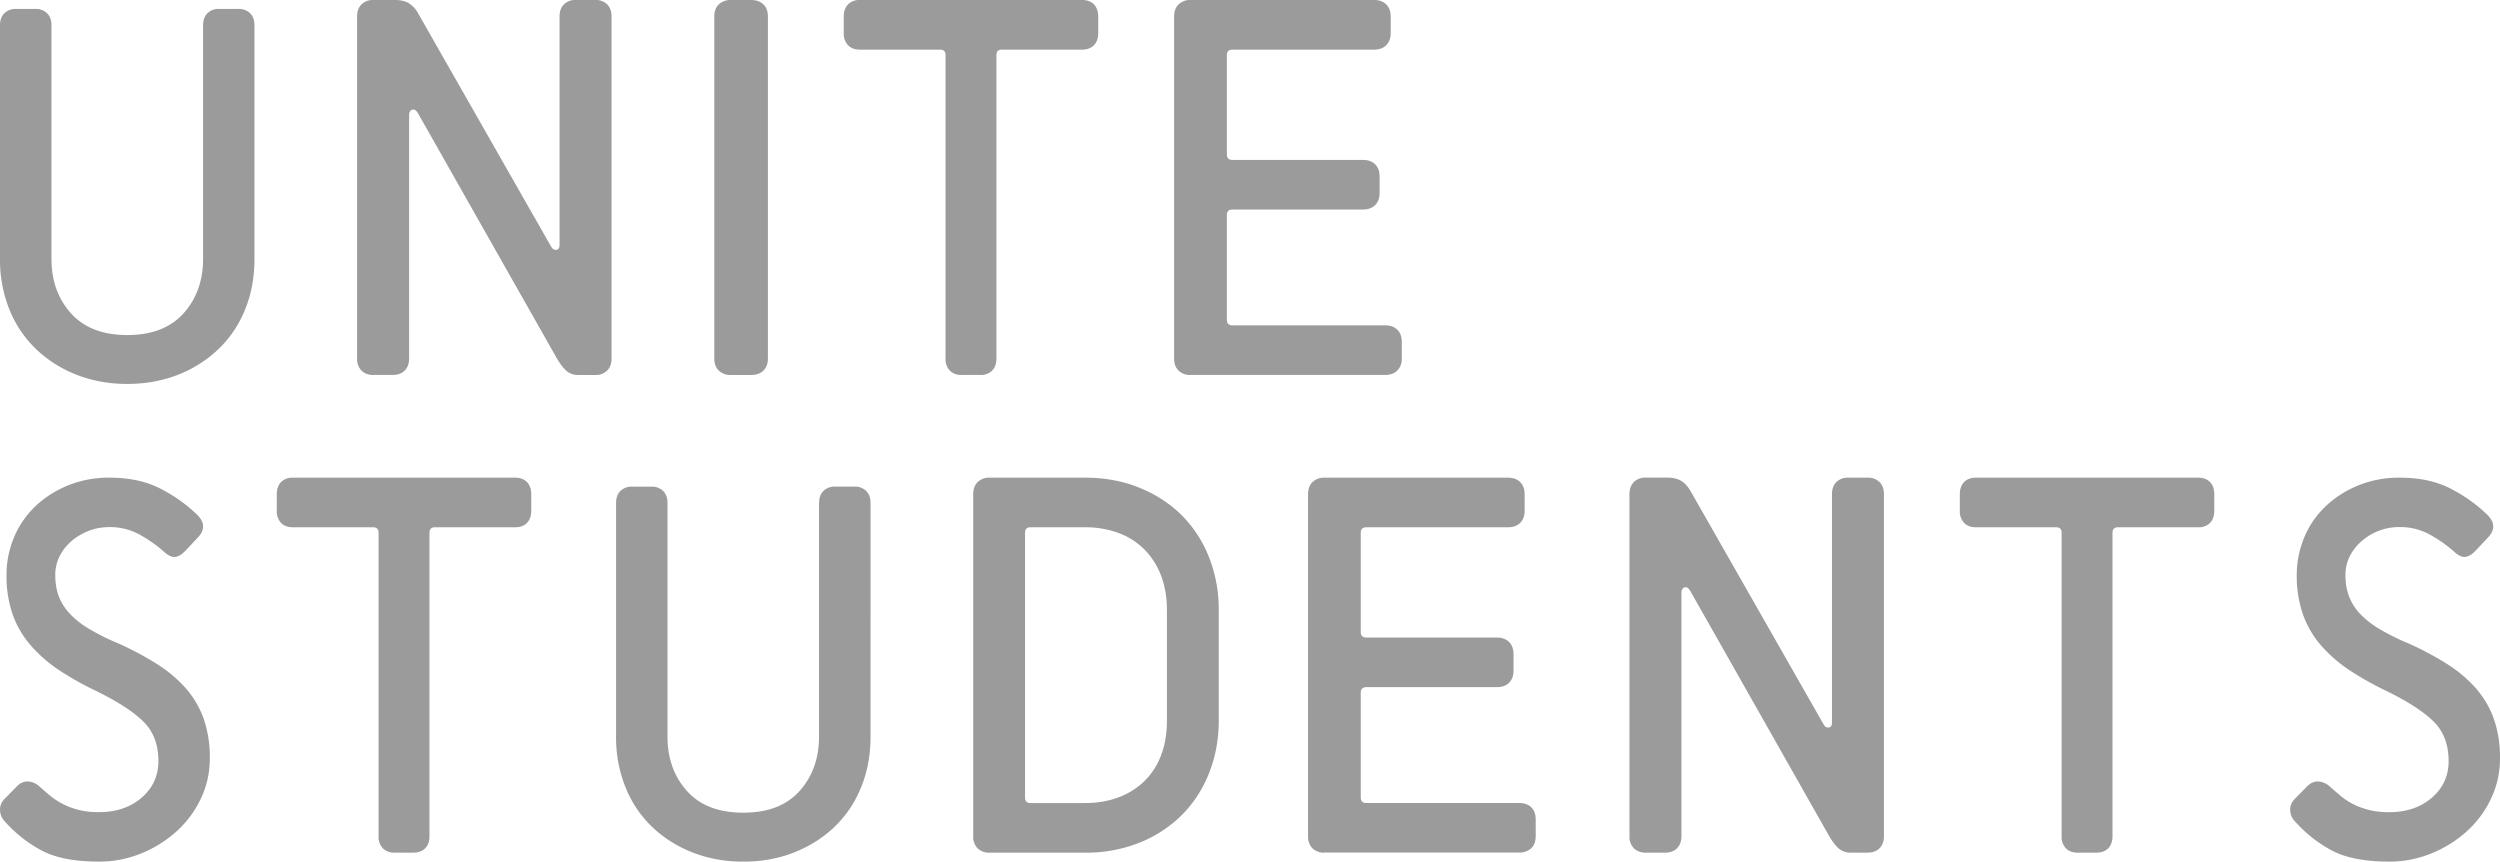 <svg xmlns="http://www.w3.org/2000/svg" width="560" height="193"><g fill="#9b9b9b" fill-rule="evenodd"><path d="M45.49 5.65c0-1.14.32-2.03.97-2.68A3.57 3.57 0 0 1 49.12 2h4.24a3.6 3.6 0 0 1 2.67.97c.64.65.97 1.54.97 2.68V58c0 4.14-.7 7.94-2.13 11.4a25.3 25.3 0 0 1-5.94 8.81 27.72 27.72 0 0 1-9.04 5.73C36.42 85.3 32.62 86 28.5 86s-7.92-.7-11.39-2.07a27.66 27.66 0 0 1-9.03-5.73 25.4 25.4 0 0 1-5.95-8.81A29.78 29.78 0 0 1 0 57.99V5.65c0-1.14.32-2.03.97-2.68A3.58 3.58 0 0 1 3.63 2h4.25a3.6 3.6 0 0 1 2.67.97c.66.65.98 1.55.98 2.68V58c0 4.88 1.46 8.94 4.37 12.18s7.11 4.87 12.6 4.87c5.5 0 9.7-1.62 12.62-4.87 2.9-3.25 4.37-7.3 4.37-12.18zM129.65 84a4 4 0 0 1-2.76-.92c-.7-.62-1.41-1.55-2.14-2.78L93.6 25.32c-.41-.66-.84-.9-1.29-.74-.45.17-.67.58-.67 1.24v54.47c0 1.16-.33 2.06-.98 2.72-.66.66-1.56.98-2.7.98h-4.3a3.62 3.62 0 0 1-2.69-.98 3.66 3.66 0 0 1-.98-2.72V3.71c0-1.16.32-2.06.98-2.72a3.62 3.62 0 0 1 2.7-.99h4.77c1.24 0 2.26.22 3.07.68a6.06 6.06 0 0 1 2.2 2.4l29.8 52.26c.32.5.71.7 1.16.62.44-.08.67-.45.67-1.11V3.7c0-1.16.32-2.06.98-2.72a3.62 3.62 0 0 1 2.7-.99h4.3a3.6 3.6 0 0 1 2.68.99c.66.66.99 1.56.99 2.72V80.3c0 1.15-.32 2.06-.99 2.71a3.6 3.6 0 0 1-2.69.99zM163.79 84a3.8 3.8 0 0 1-2.79-.99c-.67-.65-1-1.56-1-2.71V3.7c0-1.15.33-2.05 1-2.71A3.8 3.8 0 0 1 163.8 0h4.42c1.18 0 2.1.33 2.79.99.67.66 1 1.56 1 2.72V80.3c0 1.15-.33 2.06-1 2.71-.69.66-1.6.99-2.8.99zM215.4 84c-1.12 0-2-.33-2.64-.99a3.71 3.71 0 0 1-.96-2.71V12.35c0-.82-.4-1.23-1.2-1.23h-18c-1.12 0-2-.33-2.64-.99a3.7 3.7 0 0 1-.96-2.72v-3.7c0-1.16.31-2.06.96-2.72A3.5 3.5 0 0 1 192.6 0h49.8c1.12 0 2 .33 2.65.99.63.66.95 1.56.95 2.72v3.7c0 1.16-.32 2.05-.95 2.71-.65.66-1.53 1-2.65 1h-18c-.8 0-1.2.4-1.2 1.23v67.94c0 1.16-.32 2.06-.96 2.72a3.5 3.5 0 0 1-2.64.98h-4.2zM266.73 84a3.7 3.7 0 0 1-2.74-.99c-.66-.65-.99-1.56-.99-2.71V3.7c0-1.15.33-2.05 1-2.71a3.7 3.7 0 0 1 2.73-.99h41.06c1.15 0 2.07.33 2.73.99.66.66 1 1.56 1 2.72v3.7c0 1.16-.34 2.05-1 2.71-.66.66-1.58 1-2.73 1h-31.72c-.84 0-1.25.4-1.25 1.23v22.23c0 .83.41 1.24 1.25 1.24h29.22c1.17 0 2.07.33 2.74.99.66.65 1 1.56 1 2.71v3.71c0 1.16-.34 2.06-1 2.71-.67.66-1.58 1-2.74 1h-29.22c-.84 0-1.25.4-1.25 1.23v23.47c0 .82.41 1.24 1.25 1.24h34.2c1.17 0 2.07.32 2.73.98.68.66 1 1.57 1 2.72v3.7a3.6 3.6 0 0 1-1 2.72c-.66.66-1.56.99-2.73.99h-43.54zM3.76 176.16c.8-.81 1.67-1.18 2.6-1.1.93.08 1.76.45 2.48 1.1.64.58 1.37 1.2 2.18 1.9a16.17 16.17 0 0 0 6.42 3.31c1.37.38 2.95.55 4.73.55 3.87 0 7.06-1.08 9.56-3.25 2.5-2.16 3.75-4.9 3.75-8.16 0-3.7-1.1-6.64-3.33-8.85-2.22-2.2-5.75-4.5-10.6-6.88a67.33 67.33 0 0 1-8.3-4.66 31.62 31.62 0 0 1-6.35-5.53 21.66 21.66 0 0 1-4.06-6.94 26.25 26.25 0 0 1-1.38-8.92c0-2.78.52-5.48 1.57-8.1a20.44 20.44 0 0 1 4.6-6.94c2.02-2 4.46-3.63 7.33-4.85A24.14 24.14 0 0 1 24.6 107c4.6 0 8.53.9 11.8 2.7a33.78 33.78 0 0 1 7.82 5.66c1.7 1.72 1.7 3.43 0 5.15l-2.78 2.95c-.8.83-1.58 1.25-2.3 1.3-.73.04-1.58-.39-2.55-1.3a29.83 29.83 0 0 0-4.85-3.44 13.67 13.67 0 0 0-7.14-1.95c-1.78 0-3.41.3-4.9.91-1.5.62-2.79 1.41-3.88 2.4-1.09.98-1.93 2.1-2.54 3.37a9.2 9.2 0 0 0-.9 4c0 1.8.25 3.4.78 4.8a12.05 12.05 0 0 0 2.42 3.86 19.5 19.5 0 0 0 4.24 3.37 47.09 47.09 0 0 0 6.36 3.2 69.44 69.44 0 0 1 8.84 4.67 30.35 30.35 0 0 1 6.54 5.46 21.07 21.07 0 0 1 4.06 6.88A26.3 26.3 0 0 1 47 169.9c0 3.12-.65 6.06-1.94 8.84a23.1 23.1 0 0 1-5.33 7.32 27.2 27.2 0 0 1-7.93 5.04 24.8 24.8 0 0 1-9.63 1.9c-5.5 0-9.8-.85-12.9-2.52a29.89 29.89 0 0 1-8.17-6.45 3.78 3.78 0 0 1-1.09-2.46 3.34 3.34 0 0 1 1.1-2.7zM88.4 191c-1.12 0-2-.33-2.64-.98a3.73 3.73 0 0 1-.96-2.72v-67.95c0-.82-.4-1.24-1.2-1.24h-18c-1.13 0-2-.32-2.64-.98a3.72 3.72 0 0 1-.96-2.72v-3.7c0-1.16.32-2.06.96-2.72a3.48 3.48 0 0 1 2.64-.99h49.8c1.12 0 2 .33 2.64.99.64.66.96 1.56.96 2.72v3.7c0 1.16-.32 2.06-.96 2.72s-1.52.98-2.64.98h-18c-.8 0-1.2.42-1.2 1.24v67.94c0 1.16-.31 2.06-.95 2.72-.65.65-1.52.98-2.64.98H88.4zM183.48 112.65c0-1.14.32-2.03.97-2.68a3.58 3.58 0 0 1 2.66-.97h4.25a3.6 3.6 0 0 1 2.67.97c.64.65.97 1.54.97 2.68V165c0 4.14-.7 7.95-2.13 11.39-1.41 3.45-3.4 6.4-5.94 8.83s-5.56 4.34-9.03 5.72c-3.48 1.38-7.28 2.07-11.4 2.07s-7.92-.7-11.4-2.07-6.48-3.29-9.03-5.72a25.2 25.2 0 0 1-5.94-8.83 29.7 29.7 0 0 1-2.13-11.39v-52.34c0-1.14.32-2.03.97-2.68a3.58 3.58 0 0 1 2.67-.97h4.25a3.6 3.6 0 0 1 2.66.97c.64.65.97 1.54.97 2.68V165c0 4.87 1.45 8.94 4.36 12.18 2.91 3.25 7.12 4.86 12.61 4.86 5.5 0 9.7-1.6 12.61-4.86 2.91-3.24 4.36-7.31 4.36-12.18v-52.34z"/><path fill-rule="nonzero" d="M221.67 191a3.64 3.64 0 0 1-2.69-.98 3.7 3.7 0 0 1-.98-2.72v-76.6c0-1.14.33-2.05.98-2.7a3.6 3.6 0 0 1 2.7-1h21.38c4.48 0 8.57.76 12.28 2.3 3.7 1.51 6.86 3.6 9.47 6.22a27.58 27.58 0 0 1 6.05 9.4 31.77 31.77 0 0 1 2.14 11.73v24.7c0 4.2-.71 8.11-2.14 11.74a27.56 27.56 0 0 1-6.05 9.4 28.4 28.4 0 0 1-9.47 6.23 32.25 32.25 0 0 1-12.28 2.28zm39.72-54.35c0-2.89-.45-5.48-1.35-7.8a16.7 16.7 0 0 0-3.78-5.86 16.08 16.08 0 0 0-5.81-3.64 21.47 21.47 0 0 0-7.4-1.24h-12.22c-.81 0-1.22.42-1.22 1.24v59.3c0 .82.4 1.23 1.22 1.23h12.22c2.69 0 5.15-.41 7.4-1.24a16.53 16.53 0 0 0 5.8-3.58 15.98 15.98 0 0 0 3.8-5.8c.9-2.3 1.34-4.94 1.34-7.9z"/><path d="M296.73 191a3.76 3.76 0 0 1-2.74-.98 3.7 3.7 0 0 1-.99-2.72v-76.6c0-1.15.34-2.05.99-2.71a3.73 3.73 0 0 1 2.74-.99h41.05c1.17 0 2.08.33 2.74.99s1 1.56 1 2.72v3.7c0 1.16-.33 2.06-1 2.72s-1.57.98-2.74.98h-31.7c-.85 0-1.27.42-1.27 1.24v22.24c0 .82.42 1.22 1.26 1.22h29.23c1.17 0 2.07.34 2.73 1 .66.66 1 1.55 1 2.7v3.72c0 1.15-.34 2.06-1 2.71-.66.66-1.57.98-2.73.98h-29.23c-.84 0-1.26.42-1.26 1.24v23.47c0 .83.42 1.24 1.26 1.24h34.2c1.15 0 2.08.33 2.75.97.65.66.98 1.58.98 2.73v3.7c0 1.16-.32 2.06-.98 2.72a3.8 3.8 0 0 1-2.74.98h-43.55zM414.63 191a4.04 4.04 0 0 1-2.75-.93c-.7-.61-1.4-1.54-2.14-2.78l-31.14-54.96c-.4-.66-.83-.9-1.29-.75-.44.17-.67.58-.67 1.24v54.47c0 1.16-.32 2.06-.98 2.72-.65.65-1.55.98-2.7.98h-4.28a3.68 3.68 0 0 1-2.7-.98 3.72 3.72 0 0 1-.98-2.72V110.7c0-1.16.33-2.06.97-2.72a3.65 3.65 0 0 1 2.71-.99h4.78c1.23 0 2.25.23 3.06.69s1.56 1.25 2.21 2.4l29.8 52.26c.31.5.7.7 1.16.61.45-.07.67-.45.67-1.12v-51.13c0-1.15.33-2.06.99-2.72a3.6 3.6 0 0 1 2.69-.98h4.29a3.6 3.6 0 0 1 2.68.98c.67.66.99 1.57.99 2.72v76.59c0 1.16-.32 2.06-.99 2.72-.65.65-1.55.98-2.68.98zM465.4 191c-1.13 0-2-.33-2.64-.98a3.77 3.77 0 0 1-.96-2.72v-67.95c0-.82-.4-1.24-1.19-1.24h-18c-1.13 0-2-.32-2.65-.98a3.72 3.72 0 0 1-.96-2.72v-3.7c0-1.16.32-2.06.96-2.72s1.52-.99 2.65-.99h49.8c1.12 0 2 .33 2.64.99.64.66.95 1.56.95 2.72v3.7c0 1.16-.31 2.06-.95 2.72a3.5 3.5 0 0 1-2.65.98h-18c-.8 0-1.2.42-1.2 1.24v67.94c0 1.16-.32 2.06-.95 2.72-.64.65-1.53.98-2.64.98h-4.21zM516.77 176.17c.81-.82 1.67-1.19 2.6-1.11.93.09 1.77.45 2.48 1.1.65.58 1.38 1.21 2.2 1.9.79.7 1.71 1.34 2.77 1.91 1.04.58 2.28 1.04 3.64 1.41 1.38.37 2.93.55 4.72.55 3.87 0 7.06-1.09 9.57-3.25 2.5-2.17 3.74-4.9 3.74-8.17 0-3.69-1.1-6.63-3.32-8.85-2.22-2.2-5.75-4.5-10.59-6.88a67.55 67.55 0 0 1-8.3-4.66 32.04 32.04 0 0 1-6.36-5.53 21.74 21.74 0 0 1-4.05-6.94 26.25 26.25 0 0 1-1.4-8.92c0-2.78.54-5.47 1.58-8.1s2.59-4.93 4.6-6.94c2.02-2 4.46-3.63 7.33-4.85a24.18 24.18 0 0 1 9.63-1.84c4.6 0 8.54.9 11.8 2.7a33.7 33.7 0 0 1 7.8 5.66c1.7 1.72 1.7 3.43 0 5.15l-2.78 2.95c-.8.82-1.57 1.25-2.3 1.29-.73.05-1.58-.38-2.54-1.3a30.11 30.11 0 0 0-4.84-3.43 13.71 13.71 0 0 0-7.14-1.96 12.78 12.78 0 0 0-8.78 3.31c-1.09.99-1.94 2.1-2.55 3.38a9.2 9.2 0 0 0-.9 3.99c0 1.8.25 3.4.79 4.8a11.85 11.85 0 0 0 2.4 3.87 20.36 20.36 0 0 0 4.24 3.37 48.32 48.32 0 0 0 6.36 3.2 67.98 67.98 0 0 1 8.83 4.66 30.38 30.38 0 0 1 6.55 5.47 21.54 21.54 0 0 1 4.06 6.88 26.3 26.3 0 0 1 1.39 8.91c0 3.12-.65 6.06-1.94 8.84a23.06 23.06 0 0 1-5.33 7.32 26.86 26.86 0 0 1-7.94 5.04 24.8 24.8 0 0 1-9.62 1.9c-5.49 0-9.79-.85-12.9-2.52a29.84 29.84 0 0 1-8.16-6.45 3.76 3.76 0 0 1-1.1-2.46c-.09-.97.28-1.88 1.1-2.7z"/></g></svg>
